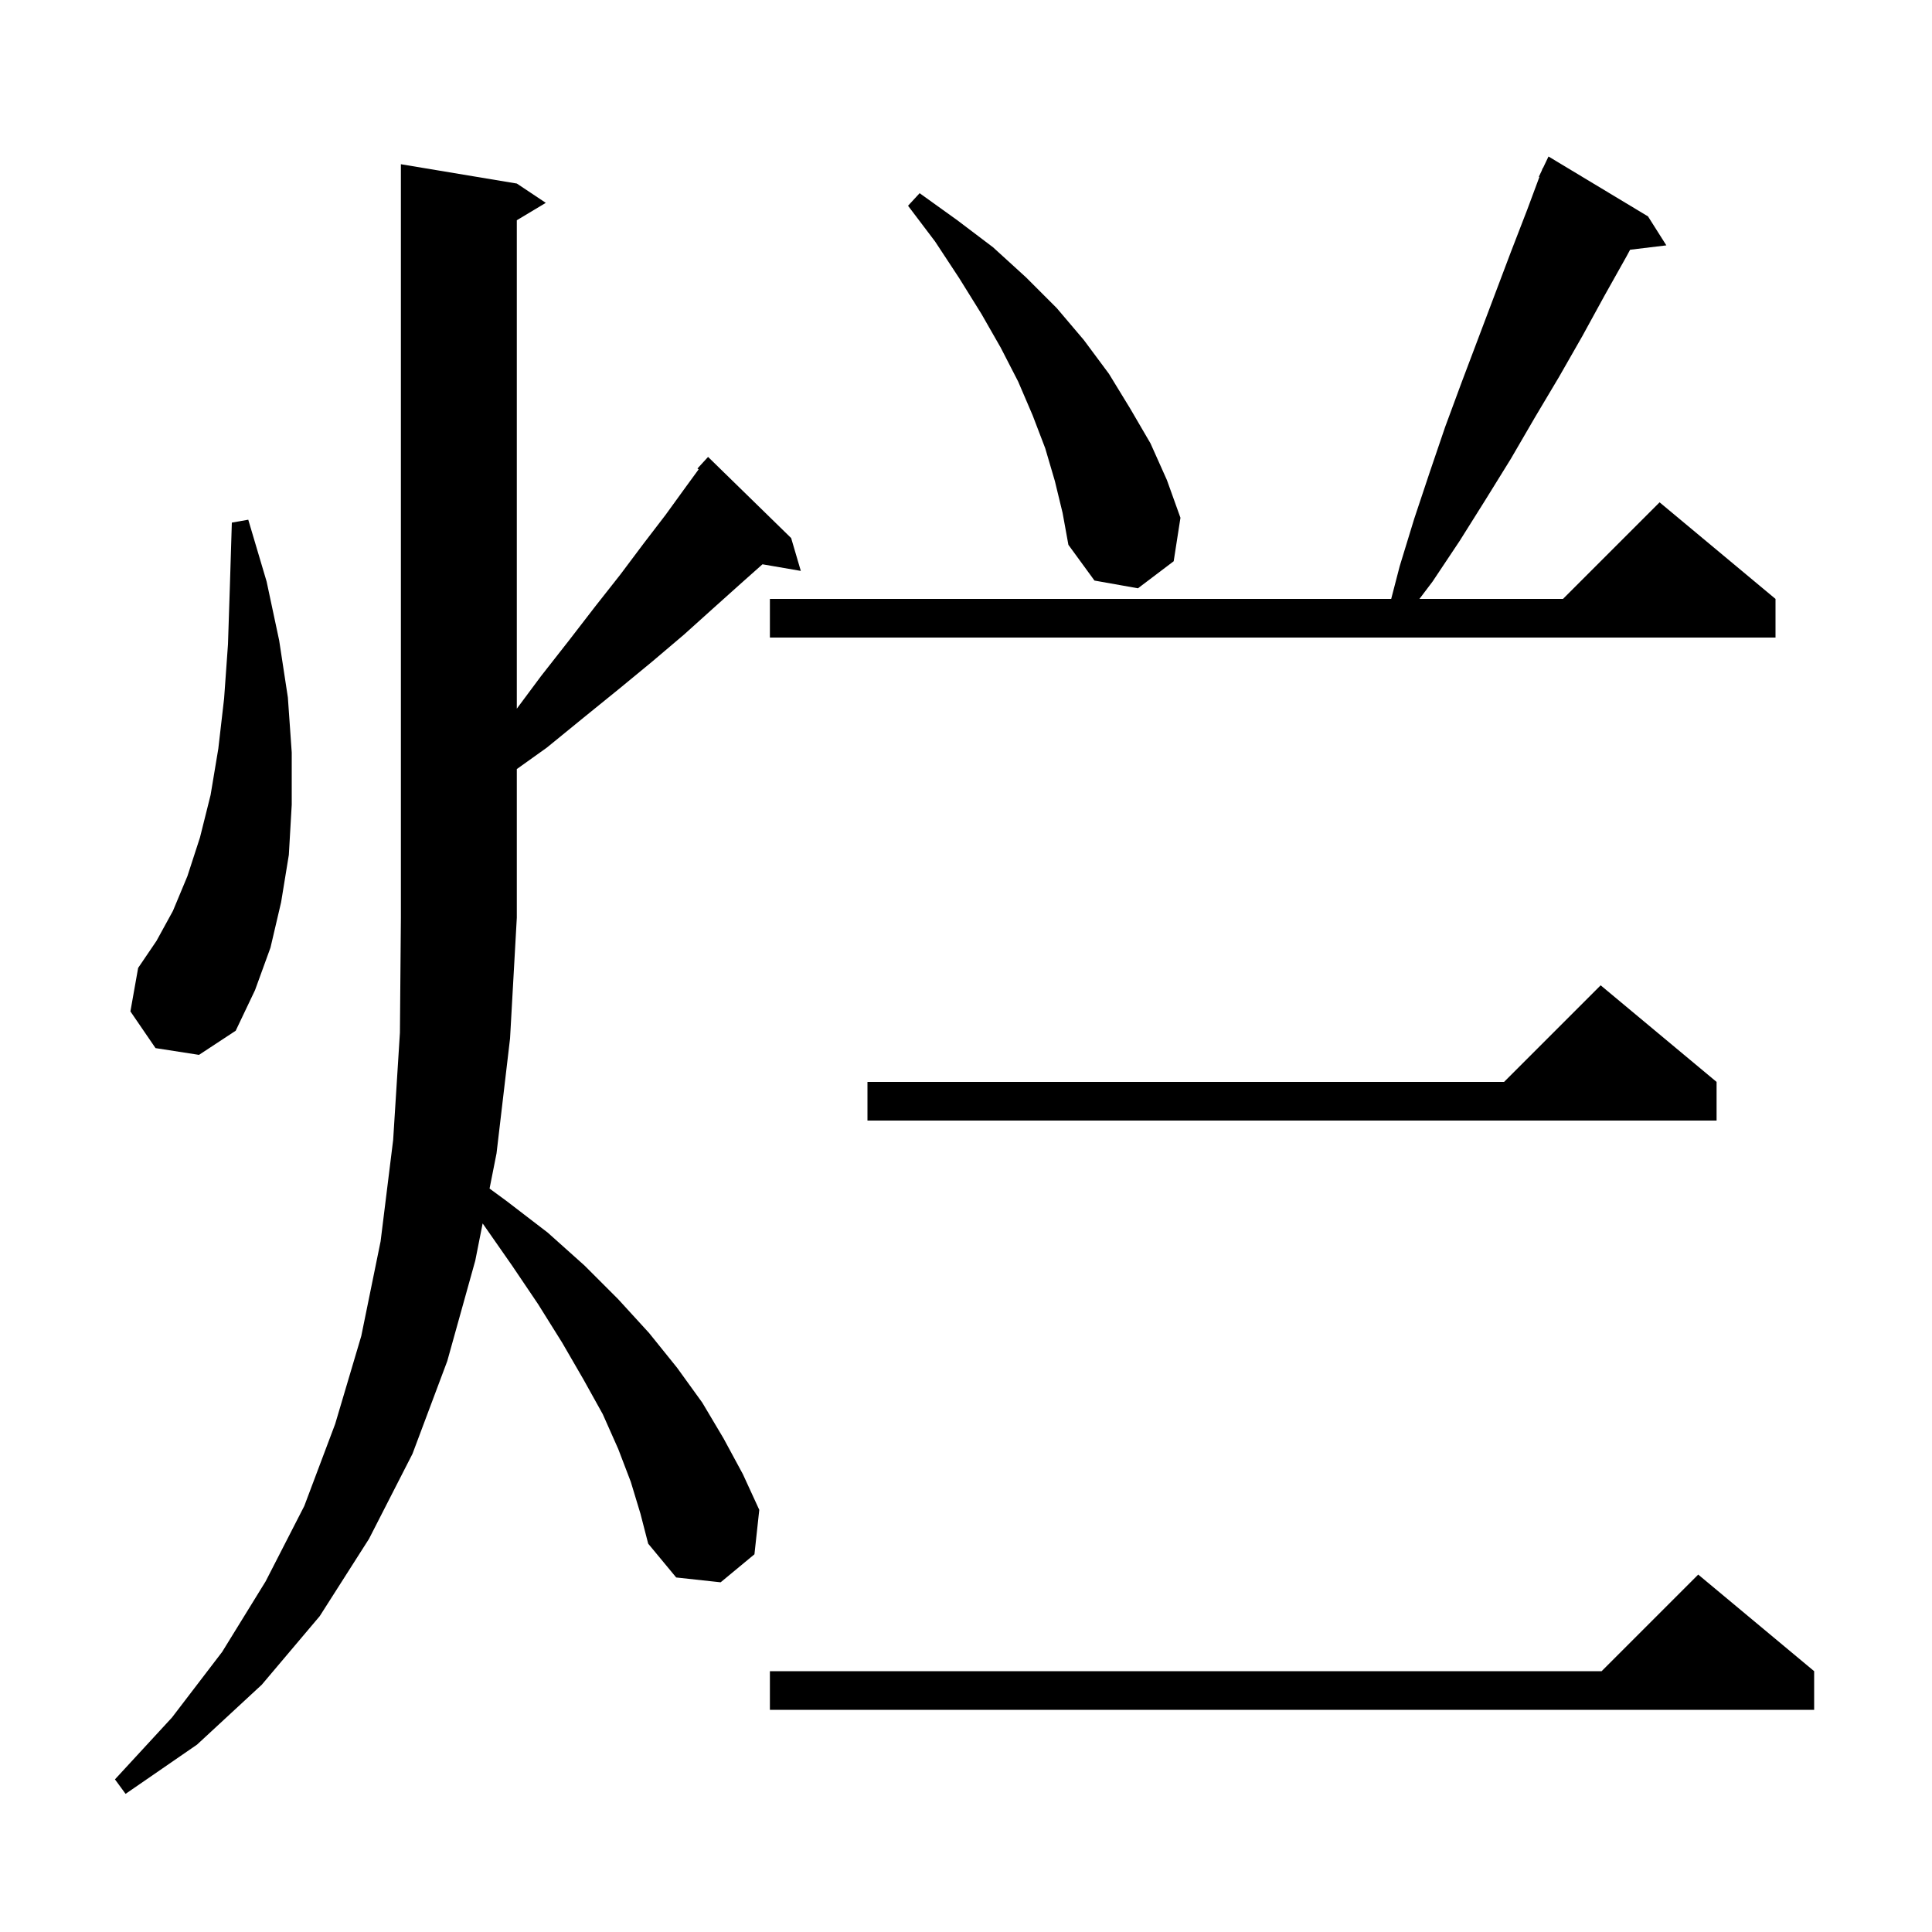 <svg xmlns="http://www.w3.org/2000/svg" xmlns:xlink="http://www.w3.org/1999/xlink" version="1.1" baseProfile="full" viewBox="0 0 200 200" width="200" height="200">
<g fill="black">
<path d="M 65.3 153.4 L 64.0 150.0 L 62.4 146.4 L 60.4 142.8 L 58.2 139.0 L 55.7 135.0 L 53.0 131.0 L 50.0 126.7 L 49.963 126.651 L 49.2 130.5 L 46.3 140.9 L 42.7 150.5 L 38.2 159.3 L 33.1 167.3 L 27.1 174.4 L 20.4 180.6 L 13.0 185.7 L 11.9 184.2 L 17.8 177.8 L 23.0 171.0 L 27.5 163.7 L 31.5 155.9 L 34.7 147.4 L 37.4 138.3 L 39.4 128.5 L 40.7 118.0 L 41.4 106.9 L 41.5 95.0 L 41.5 17.0 L 53.5 19.0 L 56.5 21.0 L 53.5 22.8 L 53.5 73.362 L 56.0 70.0 L 58.9 66.3 L 61.6 62.8 L 64.2 59.5 L 66.6 56.3 L 68.9 53.3 L 71.0 50.4 L 72.322 48.591 L 72.2 48.5 L 73.3 47.3 L 81.9 55.7 L 82.9 59.1 L 78.932 58.416 L 76.7 60.4 L 73.8 63.0 L 70.8 65.7 L 67.5 68.5 L 64.1 71.3 L 60.4 74.3 L 56.6 77.4 L 53.5 79.614 L 53.5 95.0 L 52.8 107.5 L 51.4 119.4 L 50.679 123.038 L 52.4 124.3 L 56.7 127.6 L 60.5 131.0 L 64.0 134.5 L 67.2 138.0 L 70.1 141.6 L 72.7 145.2 L 74.9 148.9 L 76.9 152.6 L 78.6 156.3 L 78.1 160.9 L 74.6 163.8 L 70.0 163.3 L 67.1 159.8 L 66.3 156.7 Z M 187.8 173.0 L 187.8 177.0 L 79.7 177.0 L 79.7 173.0 L 165.8 173.0 L 175.8 163.0 Z M 177.7 112.0 L 177.7 116.0 L 89.8 116.0 L 89.8 112.0 L 155.7 112.0 L 165.7 102.0 Z M 16.1 108.5 L 13.5 104.7 L 14.3 100.2 L 16.2 97.4 L 17.9 94.3 L 19.4 90.7 L 20.7 86.7 L 21.8 82.3 L 22.6 77.5 L 23.2 72.3 L 23.6 66.7 L 23.8 60.6 L 24.0 54.1 L 25.7 53.8 L 27.6 60.2 L 28.9 66.3 L 29.8 72.2 L 30.2 77.9 L 30.2 83.3 L 29.9 88.5 L 29.1 93.4 L 28.0 98.1 L 26.4 102.5 L 24.4 106.7 L 20.6 109.2 Z M 170.6 22.4 L 172.5 25.4 L 168.747 25.853 L 168.4 26.5 L 166.1 30.6 L 163.8 34.8 L 161.4 39.0 L 158.9 43.2 L 156.4 47.5 L 153.8 51.7 L 151.1 56.0 L 148.3 60.2 L 146.939 62.0 L 161.8 62.0 L 171.8 52.0 L 183.8 62.0 L 183.8 66.0 L 79.7 66.0 L 79.7 62.0 L 144.016 62.0 L 144.9 58.6 L 146.4 53.7 L 148.0 48.9 L 149.6 44.2 L 151.3 39.6 L 156.4 26.1 L 158.1 21.7 L 159.357 18.321 L 159.3 18.3 L 159.598 17.674 L 159.7 17.4 L 159.723 17.411 L 160.3 16.2 Z M 109.2 49.8 L 108.2 46.4 L 106.9 43.0 L 105.4 39.5 L 103.6 36.0 L 101.6 32.5 L 99.3 28.8 L 96.8 25.0 L 94.0 21.3 L 95.2 20.0 L 99.1 22.8 L 102.8 25.6 L 106.2 28.7 L 109.4 31.9 L 112.2 35.2 L 114.8 38.7 L 117.0 42.3 L 119.1 45.9 L 120.8 49.7 L 122.2 53.6 L 121.5 58.1 L 117.8 60.9 L 113.3 60.1 L 110.6 56.4 L 110.0 53.1 Z " />
</g>
</svg>
